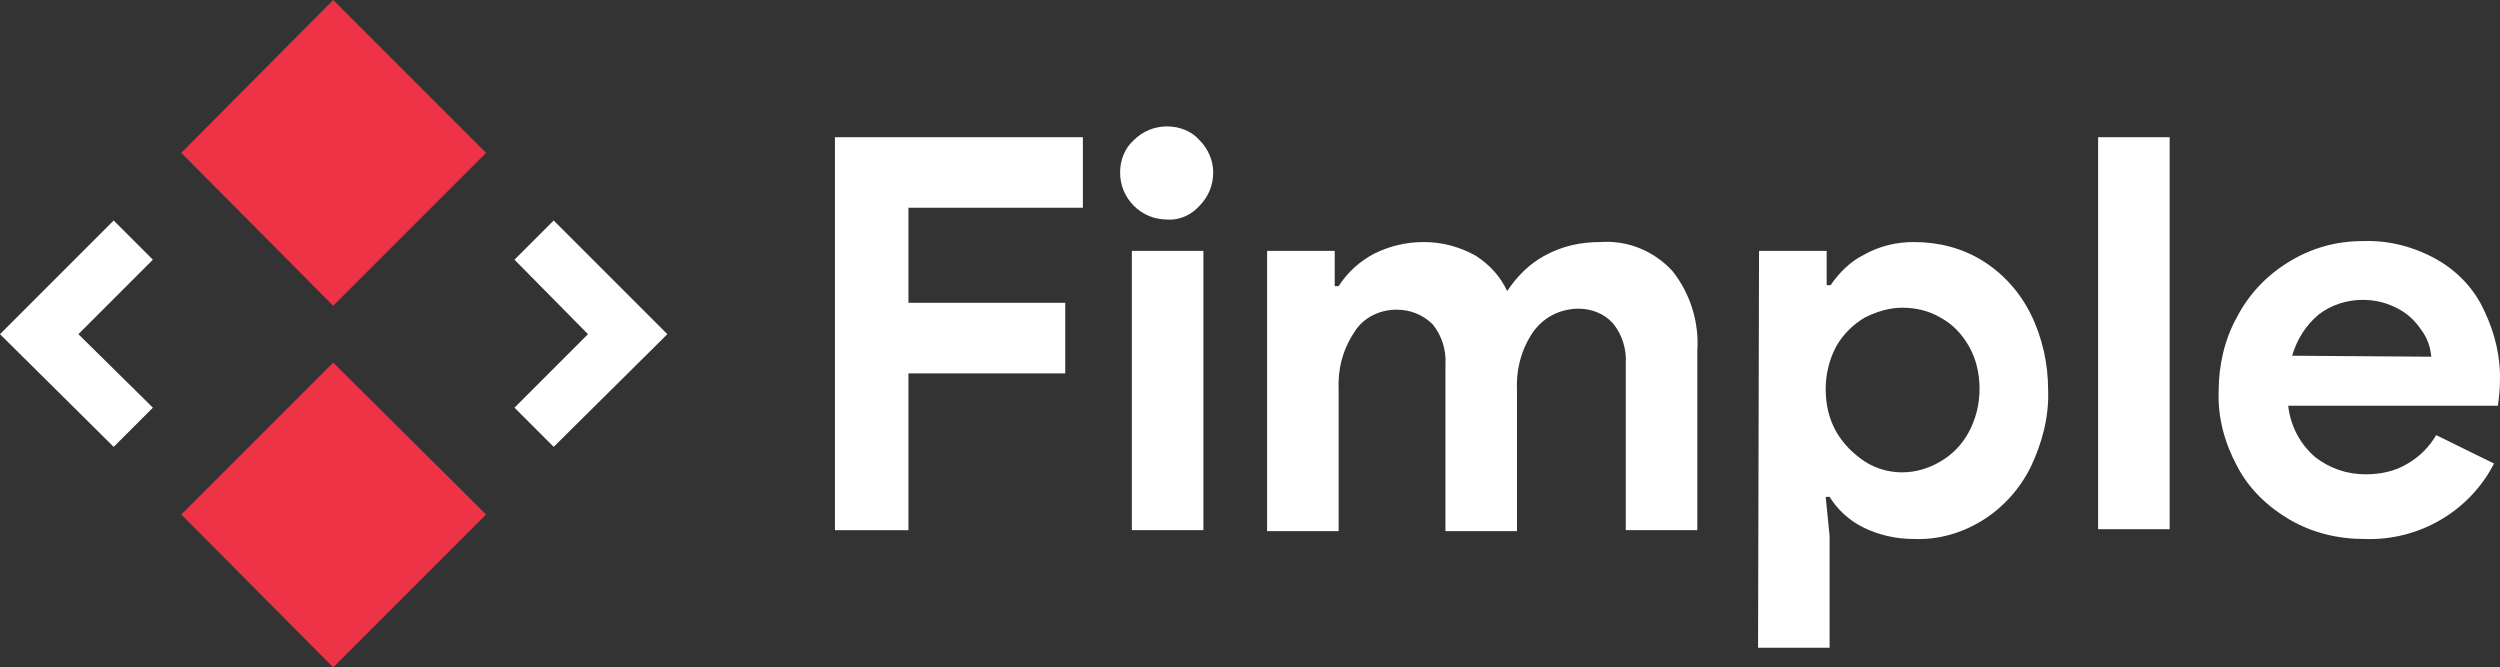 <?xml version="1.0" encoding="UTF-8"?> <svg xmlns="http://www.w3.org/2000/svg" id="Layer_2" viewBox="0 0 255.11 68.1"><rect x="0" y="0" width="255.11" height="68.1" fill="#333333" stroke="none"/><defs><style> .cls-1 { fill: #fff; } .cls-2 { fill: #ef3346; } </style></defs><g id="Layer_1-2" data-name="Layer_1"><g><g><polygon class="cls-1" points="68.1 34.1 56.5 45.6 52.5 41.6 60 34.1 52.5 26.5 56.5 22.5 68.1 34.1"></polygon><polygon class="cls-1" points="15.6 41.6 11.6 45.6 0 34.1 11.6 22.5 15.6 26.5 8 34.1 15.6 41.6"></polygon><polygon class="cls-2" points="49.6 15.6 34 31.2 18.5 15.6 34 0 49.6 15.6"></polygon><polygon class="cls-2" points="49.6 52.5 34 68.1 18.5 52.5 34 37 49.6 52.5"></polygon></g><path id="Path_1245" class="cls-1" d="M85.1,14h25.4v7.2h-17.8v9.7h16v7.2h-16v16h-7.5V14h-.1ZM119.1,22.4c-1.3,0-2.5-.5-3.4-1.4-.9-.9-1.4-2.1-1.4-3.4s.5-2.5,1.4-3.3c.9-.9,2.1-1.4,3.4-1.4s2.5.5,3.3,1.4c.9.9,1.4,2.1,1.4,3.3,0,1.3-.5,2.5-1.4,3.4-.8.9-2,1.5-3.3,1.4h0ZM115.5,25.6h7.3v28.5h-7.3v-28.5ZM129.3,25.6h6.9v3.6h.4c.9-1.4,2.1-2.5,3.6-3.3,1.6-.8,3.3-1.2,5.1-1.2,1.9,0,3.7.5,5.3,1.4,1.4.9,2.5,2.1,3.2,3.6,1-1.5,2.3-2.8,3.8-3.6,1.8-1,3.7-1.4,5.7-1.4,2.8-.2,5.5.9,7.4,3,1.8,2.3,2.7,5.2,2.5,8.1v18.3h-7.3v-17c.1-1.5-.4-3-1.3-4.1-.9-1-2.2-1.5-3.5-1.5-1.8,0-3.5.8-4.6,2.3-1.2,1.7-1.8,3.8-1.7,6v14.4h-7.3v-17c.1-1.5-.4-3-1.3-4.1-1-1-2.3-1.5-3.7-1.5-1.7,0-3.4.8-4.3,2.3-1.2,1.8-1.7,3.8-1.6,5.9v14.4h-7.3v-28.6ZM179.5,25.6h6.9v3.5h.4c.9-1.3,2-2.4,3.4-3.1,1.6-.9,3.3-1.3,5.1-1.3,2.5,0,4.9.6,7,1.9,2.1,1.3,3.8,3.2,4.9,5.4,1.2,2.4,1.8,5.1,1.8,7.8.1,2.7-.6,5.4-1.8,7.9-1.1,2.2-2.8,4.1-4.9,5.4s-4.5,2-7,1.9c-1.8,0-3.6-.4-5.2-1.2-1.4-.7-2.6-1.8-3.4-3.1h-.4l.4,4v11.4h-7.3l.1-40.5ZM194.1,48.2c1.4,0,2.7-.4,3.9-1.1,1.2-.7,2.2-1.7,2.9-3,.7-1.3,1.1-2.8,1.1-4.4,0-1.5-.3-3-1.1-4.4-.7-1.2-1.6-2.2-2.9-2.9-1.2-.7-2.5-1-3.9-1-1.3,0-2.6.4-3.8,1-1.2.7-2.2,1.7-2.9,2.9-.7,1.3-1.1,2.8-1.1,4.4,0,1.5.3,3,1.1,4.4.7,1.2,1.7,2.2,2.9,3,1.1.7,2.4,1.1,3.8,1.1h0ZM214.1,14h7.3v40h-7.3V14ZM241.3,55c-2.7,0-5.3-.6-7.7-2-2.2-1.3-4.1-3.1-5.3-5.4-1.3-2.4-2-5-1.9-7.7,0-2.6.6-5.3,1.9-7.6,1.2-2.3,3-4.2,5.3-5.6,2.3-1.4,4.8-2.1,7.5-2.1,2.7-.1,5.3.6,7.6,1.9,2.1,1.2,3.8,3,4.8,5.2,1.1,2.3,1.7,4.8,1.6,7.3,0,.8-.1,1.6-.2,2.4h-21.4c.2,2,1.2,3.9,2.7,5.2,1.5,1.2,3.3,1.8,5.2,1.8,1.5,0,3-.3,4.3-1.1,1.2-.7,2.2-1.7,2.9-2.9l5.9,2.9c-2.5,4.9-7.7,7.9-13.2,7.7ZM248.1,36.4c-.1-1-.4-1.9-1-2.7-.6-.9-1.4-1.7-2.4-2.2-1.1-.6-2.3-.9-3.6-.9-1.6,0-3.2.5-4.5,1.5-1.3,1.1-2.2,2.5-2.7,4.2l14.2.1Z"></path></g></g></svg> 